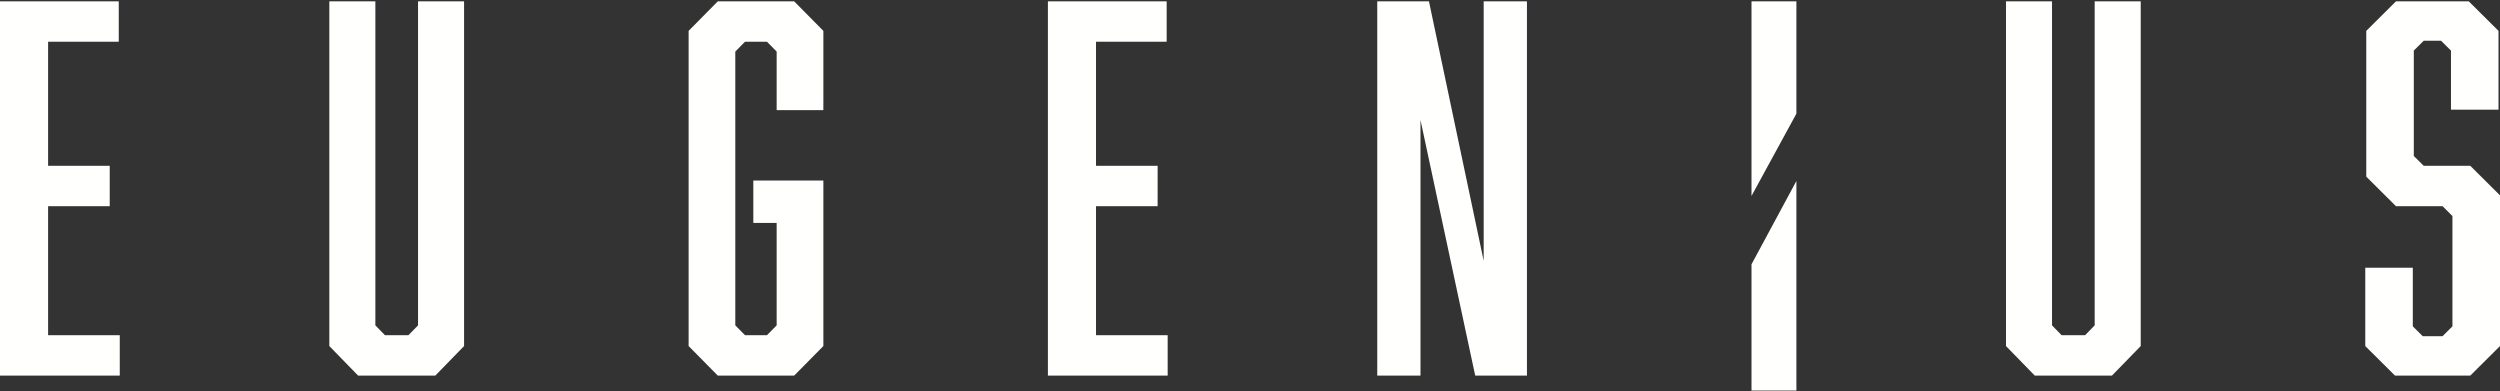 <?xml version="1.0" encoding="UTF-8"?>
<svg width="230px" height="36px" viewBox="0 0 230 36" version="1.1" xmlns="http://www.w3.org/2000/svg" xmlns:xlink="http://www.w3.org/1999/xlink">
    <rect x="0" y="0" width="230" height="36" fill="#333333" stroke="none"/>
    <!-- Generator: Sketch 54.1 (76490) - https://sketchapp.com -->
    <title>Group 10</title>
    <desc>Created with Sketch.</desc>
    <g id="BUSINESS" stroke="none" stroke-width="1" fill="none" fill-rule="evenodd">
        <g id="Business-01-Genius-Hover" transform="translate(-845, -126)" fill="#FFFFFE">
            <g id="Group-10" transform="translate(845, 125)">
                <polygon id="Fill-1" points="0 1.124 0 35.555 11.018 35.555 11.018 31.839 4.426 31.839 4.426 19.97 10.094 19.97 10.094 16.254 4.426 16.254 4.426 4.839 10.925 4.839 10.925 1.124"></polygon>
                <polygon id="Fill-2" points="38.459 1.124 38.459 30.933 37.577 31.839 35.417 31.839 34.533 30.933 34.533 1.124 30.299 1.124 30.299 32.837 32.946 35.555 40.048 35.555 42.695 32.837 42.695 1.124"></polygon>
                <polygon id="Fill-3" points="66.036 1.124 63.353 3.84 63.353 32.837 66.036 35.555 73.063 35.555 75.749 32.837 75.749 17.612 69.305 17.612 69.305 21.51 71.452 21.51 71.452 30.933 70.559 31.839 68.543 31.839 67.648 30.933 67.648 5.743 68.543 4.839 70.559 4.839 71.452 5.743 71.452 11.135 75.749 11.135 75.749 3.84 73.063 1.124"></polygon>
                <polygon id="Fill-4" points="96.407 1.124 96.407 35.555 107.425 35.555 107.425 31.839 100.833 31.839 100.833 19.97 106.501 19.97 106.501 16.254 100.833 16.254 100.833 4.839 107.332 4.839 107.332 1.124"></polygon>
                <polygon id="Fill-5" points="136.498 1.124 136.498 24.997 131.464 1.124 126.707 1.124 126.707 35.555 130.685 35.555 130.685 12.041 135.719 35.555 140.479 35.555 140.479 1.124"></polygon>
                <polygon id="Fill-6" points="192.711 1.124 192.711 30.933 191.829 31.839 189.668 31.839 188.786 30.933 188.786 1.124 184.551 1.124 184.551 32.837 187.199 35.555 194.3 35.555 196.946 32.837 196.946 1.124"></polygon>
                <polygon id="Fill-7" points="220.429 1.124 217.697 3.84 217.697 17.252 220.429 19.97 224.715 19.97 225.624 20.876 225.624 31.022 224.715 31.931 222.892 31.931 221.978 31.022 221.978 25.634 217.605 25.634 217.605 32.837 220.339 35.555 227.266 35.555 230 32.837 230 18.973 227.266 16.254 222.982 16.254 222.07 15.35 222.07 5.654 222.982 4.748 224.577 4.748 225.489 5.654 225.489 11.09 229.862 11.09 229.862 3.84 227.128 1.124"></polygon>
                <polygon id="Fill-8" points="161.138 1.124 161.138 19.028 165.269 11.456 165.269 1.124"></polygon>
                <polygon id="Fill-9" points="161.138 25.319 161.138 36.932 165.269 36.932 165.269 17.65"></polygon>
            </g>
        </g>
    </g>
</svg>